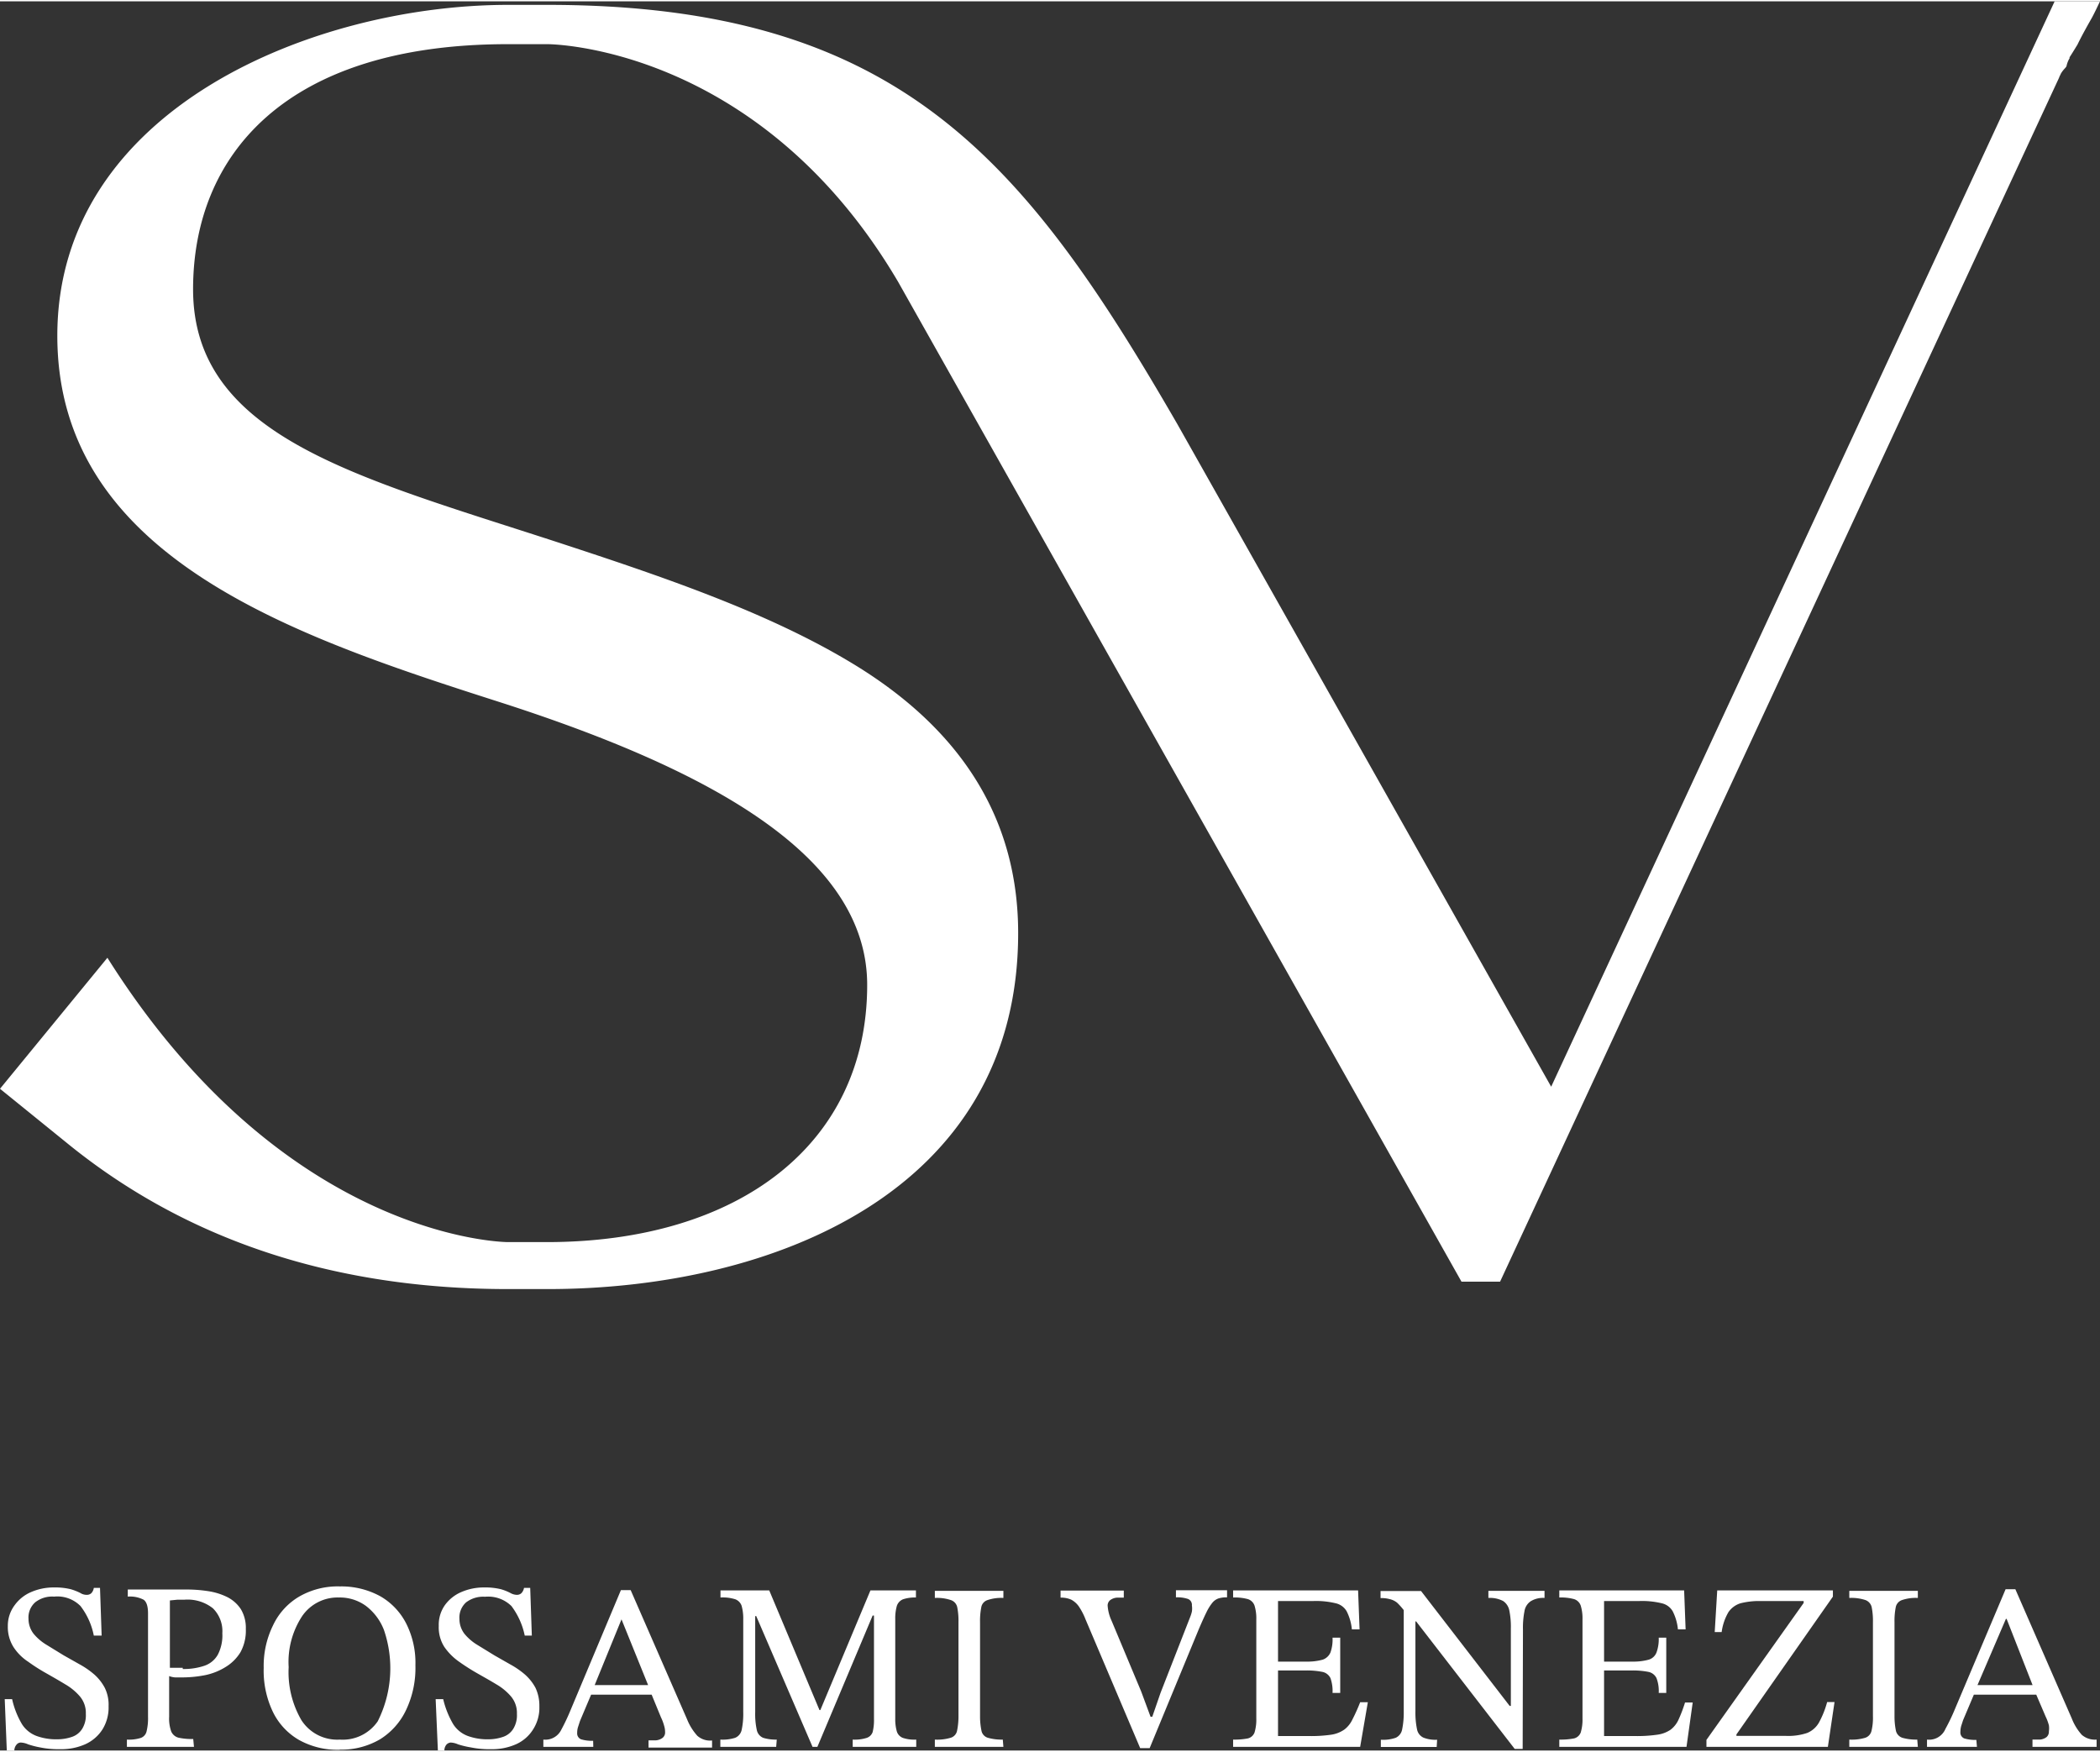 <svg id="Capa_1" data-name="Capa 1" xmlns="http://www.w3.org/2000/svg" xmlns:xlink="http://www.w3.org/1999/xlink" width="5.01cm" height="4.18cm" viewBox="0 0 142.15 118.42">
  <rect x="0" y="0" width="142.15" height="118.42" fill="#333333" stroke="none"/>
  <defs>
    <clipPath id="clip-path" transform="translate(0 0)">
      <rect x="-37.93" y="-49.83" width="218.07" height="218.07" style="fill: none"/>
    </clipPath>
  </defs>
  <g style="clip-path: url(#clip-path)">
    <g style="clip-path: url(#clip-path)">
      <g>
        <path d="M140.07,3.82c.19-.29.37-.59.55-.88.31-.64.66-1.26,1-1.86.19-.36.36-.72.53-1.08h-3.07L105,73.48,79.7,28.63C69.34,10.7,60.84.24,37.07.24H34.39c-13.08,0-30.51,7-30.51,22.4,0,15,16,20.34,30,24.82C48.17,52.06,58.7,57.88,58.7,66.59,58.7,77.37,50,84,37,84H34.39s-15,0-27.12-19.25L0,73.62l4.48,3.63c8,6.54,18,9.93,29.91,9.93h2.68c15.14,0,31.85-6.54,31.85-24.1,0-7.51-3.63-13.68-11.26-18.28-5.81-3.51-13.08-5.94-20.1-8.24-13.49-4.39-24.49-7.14-24.49-17.07,0-9,6.17-16.59,21.31-16.59h2.69S51.33,2.9,60.8,19L98.93,86.68h2.61L139.38,5.17a.77.77,0,0,1,.07-.16l.06-.13h0a2.06,2.06,0,0,1,.29-.37l.08-.11a1.72,1.72,0,0,1,.23-.58" transform="translate(0 0)" style="fill: #fff"/>
        <path d="M1,118.42H.46l-.14-3.48h.5a5.8,5.8,0,0,0,.67,1.7,2,2,0,0,0,1,.8,3.91,3.91,0,0,0,1.4.22,3.09,3.09,0,0,0,1-.17,1.31,1.31,0,0,0,.68-.55,1.75,1.75,0,0,0,.24-1,1.73,1.73,0,0,0-.39-1.17,3.82,3.82,0,0,0-1-.83c-.41-.25-.83-.49-1.27-.74a12.37,12.37,0,0,1-1.24-.79,3.4,3.4,0,0,1-1-1A2.55,2.55,0,0,1,.53,110,2.31,2.31,0,0,1,1,108.57a2.66,2.66,0,0,1,1.11-.88,3.81,3.81,0,0,1,1.53-.31,4.45,4.45,0,0,1,1.15.12,3.86,3.86,0,0,1,.64.25.8.8,0,0,0,.42.13.46.46,0,0,0,.32-.1.65.65,0,0,0,.18-.37h.42l.11,3.23H6.35a4.78,4.78,0,0,0-.9-2A2.2,2.2,0,0,0,3.66,108a1.86,1.86,0,0,0-1.27.38,1.37,1.37,0,0,0-.46,1.13,1.65,1.65,0,0,0,.34,1,3.42,3.42,0,0,0,.89.76l1.14.7,1.08.61a5.74,5.74,0,0,1,1,.69,3.25,3.25,0,0,1,.71.9,2.58,2.58,0,0,1,.26,1.25A2.81,2.81,0,0,1,6.93,117a2.7,2.7,0,0,1-1.17,1,4,4,0,0,1-1.68.33,6.2,6.2,0,0,1-1.36-.12A5.91,5.91,0,0,1,1.9,118a1.36,1.36,0,0,0-.49-.12.37.37,0,0,0-.29.14.63.63,0,0,0-.15.39" transform="translate(0 0)" style="fill: #fff"/>
        <path d="M13.13,118.17H8.59v-.49a2.67,2.67,0,0,0,.93-.11.61.61,0,0,0,.4-.44,3.74,3.74,0,0,0,.1-1v-7c0-.47-.1-.78-.3-.92A2,2,0,0,0,8.65,108v-.48h4a9.48,9.48,0,0,1,1.5.12,4.39,4.39,0,0,1,1.27.41,2.39,2.39,0,0,1,.89.81,2.46,2.46,0,0,1,.33,1.33,3.05,3.05,0,0,1-.36,1.57,3,3,0,0,1-1,1,4.23,4.23,0,0,1-1.36.55,8.07,8.07,0,0,1-1.55.16h-.51a1.43,1.43,0,0,1-.41-.09v2.75a2.61,2.61,0,0,0,.14,1,.74.74,0,0,0,.49.42,4.19,4.19,0,0,0,1,.09Zm-.76-5.27a4.3,4.3,0,0,0,1.47-.22,1.65,1.65,0,0,0,.9-.74,2.83,2.83,0,0,0,.31-1.46,2.17,2.17,0,0,0-.64-1.69,2.76,2.76,0,0,0-1.94-.58H12l-.5.05v4.56h.87" transform="translate(0 0)" style="fill: #fff"/>
        <path d="M23,118.37a5.38,5.38,0,0,1-2.75-.66,4.42,4.42,0,0,1-1.77-1.89,6.45,6.45,0,0,1-.63-3,6.2,6.2,0,0,1,.63-2.87A4.44,4.44,0,0,1,20.25,108a5.21,5.21,0,0,1,2.75-.69,5.49,5.49,0,0,1,2.75.67,4.47,4.47,0,0,1,1.76,1.87,5.9,5.9,0,0,1,.61,2.8,6.63,6.63,0,0,1-.62,3,4.67,4.67,0,0,1-1.76,2,5.17,5.17,0,0,1-2.74.71m0-.68a2.87,2.87,0,0,0,2.57-1.24,8,8,0,0,0,.42-6.18,3.73,3.73,0,0,0-1.22-1.63,3,3,0,0,0-1.83-.57,2.91,2.91,0,0,0-2.48,1.25,5.65,5.65,0,0,0-.92,3.46,6.46,6.46,0,0,0,.86,3.59,2.88,2.88,0,0,0,2.6,1.32" transform="translate(0 0)" style="fill: #fff"/>
        <path d="M30.14,118.42h-.5l-.15-3.48H30a6.11,6.11,0,0,0,.68,1.7,2,2,0,0,0,1,.8,3.89,3.89,0,0,0,1.39.22,3.09,3.09,0,0,0,1-.17,1.31,1.31,0,0,0,.68-.55,1.75,1.75,0,0,0,.24-1,1.73,1.73,0,0,0-.39-1.17,3.82,3.82,0,0,0-1-.83c-.41-.25-.84-.49-1.28-.74a14.46,14.46,0,0,1-1.24-.79,4,4,0,0,1-1-1,2.45,2.45,0,0,1-.38-1.42,2.31,2.31,0,0,1,.42-1.42,2.66,2.66,0,0,1,1.11-.88,3.81,3.81,0,0,1,1.53-.31,4.45,4.45,0,0,1,1.15.12,3.45,3.45,0,0,1,.63.25.94.94,0,0,0,.43.13.45.45,0,0,0,.31-.1.66.66,0,0,0,.19-.37h.42l.11,3.23h-.48a5,5,0,0,0-.9-2,2.24,2.24,0,0,0-1.79-.63,1.9,1.9,0,0,0-1.28.38,1.38,1.38,0,0,0-.45,1.13,1.65,1.65,0,0,0,.34,1,3.42,3.42,0,0,0,.89.76l1.14.7,1.07.61a5.74,5.74,0,0,1,1,.69,3.25,3.25,0,0,1,.71.9,2.83,2.83,0,0,1,.26,1.25,2.72,2.72,0,0,1-.43,1.57,2.62,2.62,0,0,1-1.16,1,4,4,0,0,1-1.68.33,6.2,6.2,0,0,1-1.36-.12A6,6,0,0,1,31,118a1.36,1.36,0,0,0-.49-.12.44.44,0,0,0-.29.14.62.62,0,0,0-.14.39" transform="translate(0 0)" style="fill: #fff"/>
        <path d="M40.16,118.17H36.78v-.49A1.2,1.2,0,0,0,38,117a14,14,0,0,0,.64-1.36l3.39-8.08h.66l3.82,8.75a3.76,3.76,0,0,0,.69,1.11,1.3,1.3,0,0,0,1,.32v.48H43.9v-.49h.5a.87.87,0,0,0,.44-.16.46.46,0,0,0,.18-.4,1.4,1.4,0,0,0-.06-.41,3.23,3.23,0,0,0-.22-.59l-.67-1.63-.11-.33-1.89-4.67h0l-1.91,4.68-.11.33-.79,1.87-.12.37a1.25,1.25,0,0,0-.07.43.43.43,0,0,0,.26.44,2.53,2.53,0,0,0,.82.1Zm4.13-3.53H39.81l.24-.65h4Z" transform="translate(0 0)" style="fill: #fff"/>
        <path d="M52.54,118.17H48.76v-.49a2.81,2.81,0,0,0,1-.12.74.74,0,0,0,.44-.52,5.08,5.08,0,0,0,.11-1.23v-6.27a3.18,3.18,0,0,0-.11-.92.72.72,0,0,0-.43-.44,2.81,2.81,0,0,0-1-.12v-.48h3.3l3.4,8.1h.06l3.39-8.1H62v.48a2.58,2.58,0,0,0-.87.12.73.73,0,0,0-.42.44,3.11,3.11,0,0,0-.11.91v6.72a3,3,0,0,0,.11.89.69.69,0,0,0,.42.43,2.45,2.45,0,0,0,.89.11v.49H57.72v-.49a2.67,2.67,0,0,0,.93-.11.64.64,0,0,0,.42-.4,3.32,3.32,0,0,0,.09-.89v-7h-.09l-3.74,8.89H55l-3.81-8.85h-.07v6.49a5.08,5.08,0,0,0,.11,1.23.73.73,0,0,0,.43.52,2.88,2.88,0,0,0,.92.12Z" transform="translate(0 0)" style="fill: #fff"/>
        <path d="M67.92,118.17H63.28v-.49a3.15,3.15,0,0,0,1.06-.12.62.62,0,0,0,.44-.46,4.78,4.78,0,0,0,.1-1v-6.36a4.77,4.77,0,0,0-.08-1,.65.65,0,0,0-.42-.5,2.93,2.93,0,0,0-1.1-.15v-.48h4.64v.48a2.88,2.88,0,0,0-1.09.15.62.62,0,0,0-.41.5,4.77,4.77,0,0,0-.08,1v6.36a4.78,4.78,0,0,0,.1,1,.62.62,0,0,0,.44.46,3.38,3.38,0,0,0,1,.12Z" transform="translate(0 0)" style="fill: #fff"/>
        <path d="M77.82,118.26h-.64l-3.7-8.72a4.48,4.48,0,0,0-.45-.87,1.5,1.5,0,0,0-.51-.46,1.67,1.67,0,0,0-.73-.14v-.48h4.28v.48H75.6a.87.87,0,0,0-.44.16.46.46,0,0,0-.18.42,2.91,2.91,0,0,0,.27,1l2,4.78.63,1.7H78l.56-1.62,2-5.12a2.4,2.4,0,0,0,.12-.38,1.4,1.4,0,0,0,0-.41.43.43,0,0,0-.26-.44,2.26,2.26,0,0,0-.82-.11v-.48h3.46v.48a1.86,1.86,0,0,0-.57.07.94.94,0,0,0-.42.29,3.27,3.27,0,0,0-.4.64c-.14.28-.3.64-.5,1.1Z" transform="translate(0 0)" style="fill: #fff"/>
        <path d="M92.07,118.17h-8.6v-.49a4.77,4.77,0,0,0,1-.08.65.65,0,0,0,.45-.4,3,3,0,0,0,.12-.94v-6.72a2.94,2.94,0,0,0-.12-.93.7.7,0,0,0-.45-.44,3.38,3.38,0,0,0-1-.11v-.48h8.46l.1,2.64h-.52a3.49,3.49,0,0,0-.35-1.22,1.14,1.14,0,0,0-.75-.55,5.64,5.64,0,0,0-1.53-.15H86.51v4.1H88.4a3.93,3.93,0,0,0,1.13-.13.88.88,0,0,0,.53-.49,2.61,2.61,0,0,0,.14-1h.52v3.74H90.2a2.61,2.61,0,0,0-.14-1,.78.78,0,0,0-.53-.42,5.34,5.34,0,0,0-1.13-.1H86.51v4.44h2.08a9.57,9.57,0,0,0,1.51-.09A2.09,2.09,0,0,0,91,117a1.85,1.85,0,0,0,.55-.69,12.06,12.06,0,0,0,.52-1.16h.52Z" transform="translate(0 0)" style="fill: #fff"/>
        <path d="M103.07,118.31h-.54l-6.67-8.63h-.45l-.29-.63a4.61,4.61,0,0,0-.54-.63,1.22,1.22,0,0,0-.51-.25,2.15,2.15,0,0,0-.62-.07v-.48h2.74l6,7.78h.08v-5.23a5.45,5.45,0,0,0-.1-1.21,1,1,0,0,0-.42-.66,1.92,1.92,0,0,0-1-.21v-.48h3.8v.48a1.59,1.59,0,0,0-.93.22,1,1,0,0,0-.43.69,5.81,5.81,0,0,0-.1,1.25Zm-5.82-.13H93.47v-.49a2.6,2.6,0,0,0,1-.13.77.77,0,0,0,.44-.56,5.63,5.63,0,0,0,.11-1.23v-7.22h.79v7.22a5.54,5.54,0,0,0,.11,1.22.78.78,0,0,0,.44.56,2.22,2.22,0,0,0,.92.14Z" transform="translate(0 0)" style="fill: #fff"/>
        <path d="M114.16,118.17h-8.61v-.49a4.77,4.77,0,0,0,1-.08.65.65,0,0,0,.45-.4,3,3,0,0,0,.12-.94v-6.72a2.94,2.94,0,0,0-.12-.93.7.7,0,0,0-.45-.44,3.38,3.38,0,0,0-1-.11v-.48H114l.1,2.64h-.52a3.43,3.43,0,0,0-.35-1.22,1.14,1.14,0,0,0-.75-.55,5.64,5.64,0,0,0-1.53-.15h-2.37v4.1h1.89a3.93,3.93,0,0,0,1.13-.13.81.81,0,0,0,.53-.49,2.62,2.62,0,0,0,.15-1h.51v3.74h-.51a2.44,2.44,0,0,0-.15-1,.78.78,0,0,0-.53-.42,5.34,5.34,0,0,0-1.13-.1h-1.89v4.44h2.08a9.57,9.57,0,0,0,1.51-.09,2.09,2.09,0,0,0,.9-.33,1.76,1.76,0,0,0,.55-.69,9.54,9.54,0,0,0,.44-1.16h.52Z" transform="translate(0 0)" style="fill: #fff"/>
        <path d="M123.73,118.17h-8.22v-.47l6.58-9.27v-.13h-2.92a5.13,5.13,0,0,0-1.35.15,1.54,1.54,0,0,0-.82.6,3.61,3.61,0,0,0-.46,1.35h-.47l.17-2.82h7.83V108l-6.53,9.33v.1h3.37a4,4,0,0,0,1.42-.2,1.63,1.63,0,0,0,.8-.71,6.31,6.31,0,0,0,.55-1.38h.5Z" transform="translate(0 0)" style="fill: #fff"/>
        <path d="M129.82,118.17h-4.64v-.49a3.23,3.23,0,0,0,1.07-.12.64.64,0,0,0,.43-.46,3.74,3.74,0,0,0,.1-1v-6.36a4.77,4.77,0,0,0-.08-1,.67.67,0,0,0-.41-.5,3,3,0,0,0-1.11-.15v-.48h4.64v.48a2.88,2.88,0,0,0-1.09.15.64.64,0,0,0-.41.5,4.77,4.77,0,0,0-.08,1v6.36a4.78,4.78,0,0,0,.1,1,.66.66,0,0,0,.44.46,3.38,3.38,0,0,0,1,.12Z" transform="translate(0 0)" style="fill: #fff"/>
        <path d="M133.82,118.17h-3.38v-.49a1.2,1.2,0,0,0,1.25-.73,13.06,13.06,0,0,0,.65-1.36l3.42-8.09h.66l3.82,8.75a3.61,3.61,0,0,0,.68,1.11,1.36,1.36,0,0,0,1,.32v.49h-4.34v-.49h.5a.87.87,0,0,0,.44-.16.48.48,0,0,0,.17-.4,1.41,1.41,0,0,0,0-.41,3.23,3.23,0,0,0-.22-.59l-.69-1.61-.12-.33-1.83-4.67h-.05l-2,4.66-.11.33-.79,1.87-.12.37a1.52,1.52,0,0,0-.06.42.43.43,0,0,0,.26.44,2.53,2.53,0,0,0,.82.1Zm4.13-3.53h-4.48l.24-.65h4Z" transform="translate(0 0)" style="fill: #fff"/>
      </g>
    </g>
  </g>
</svg>
